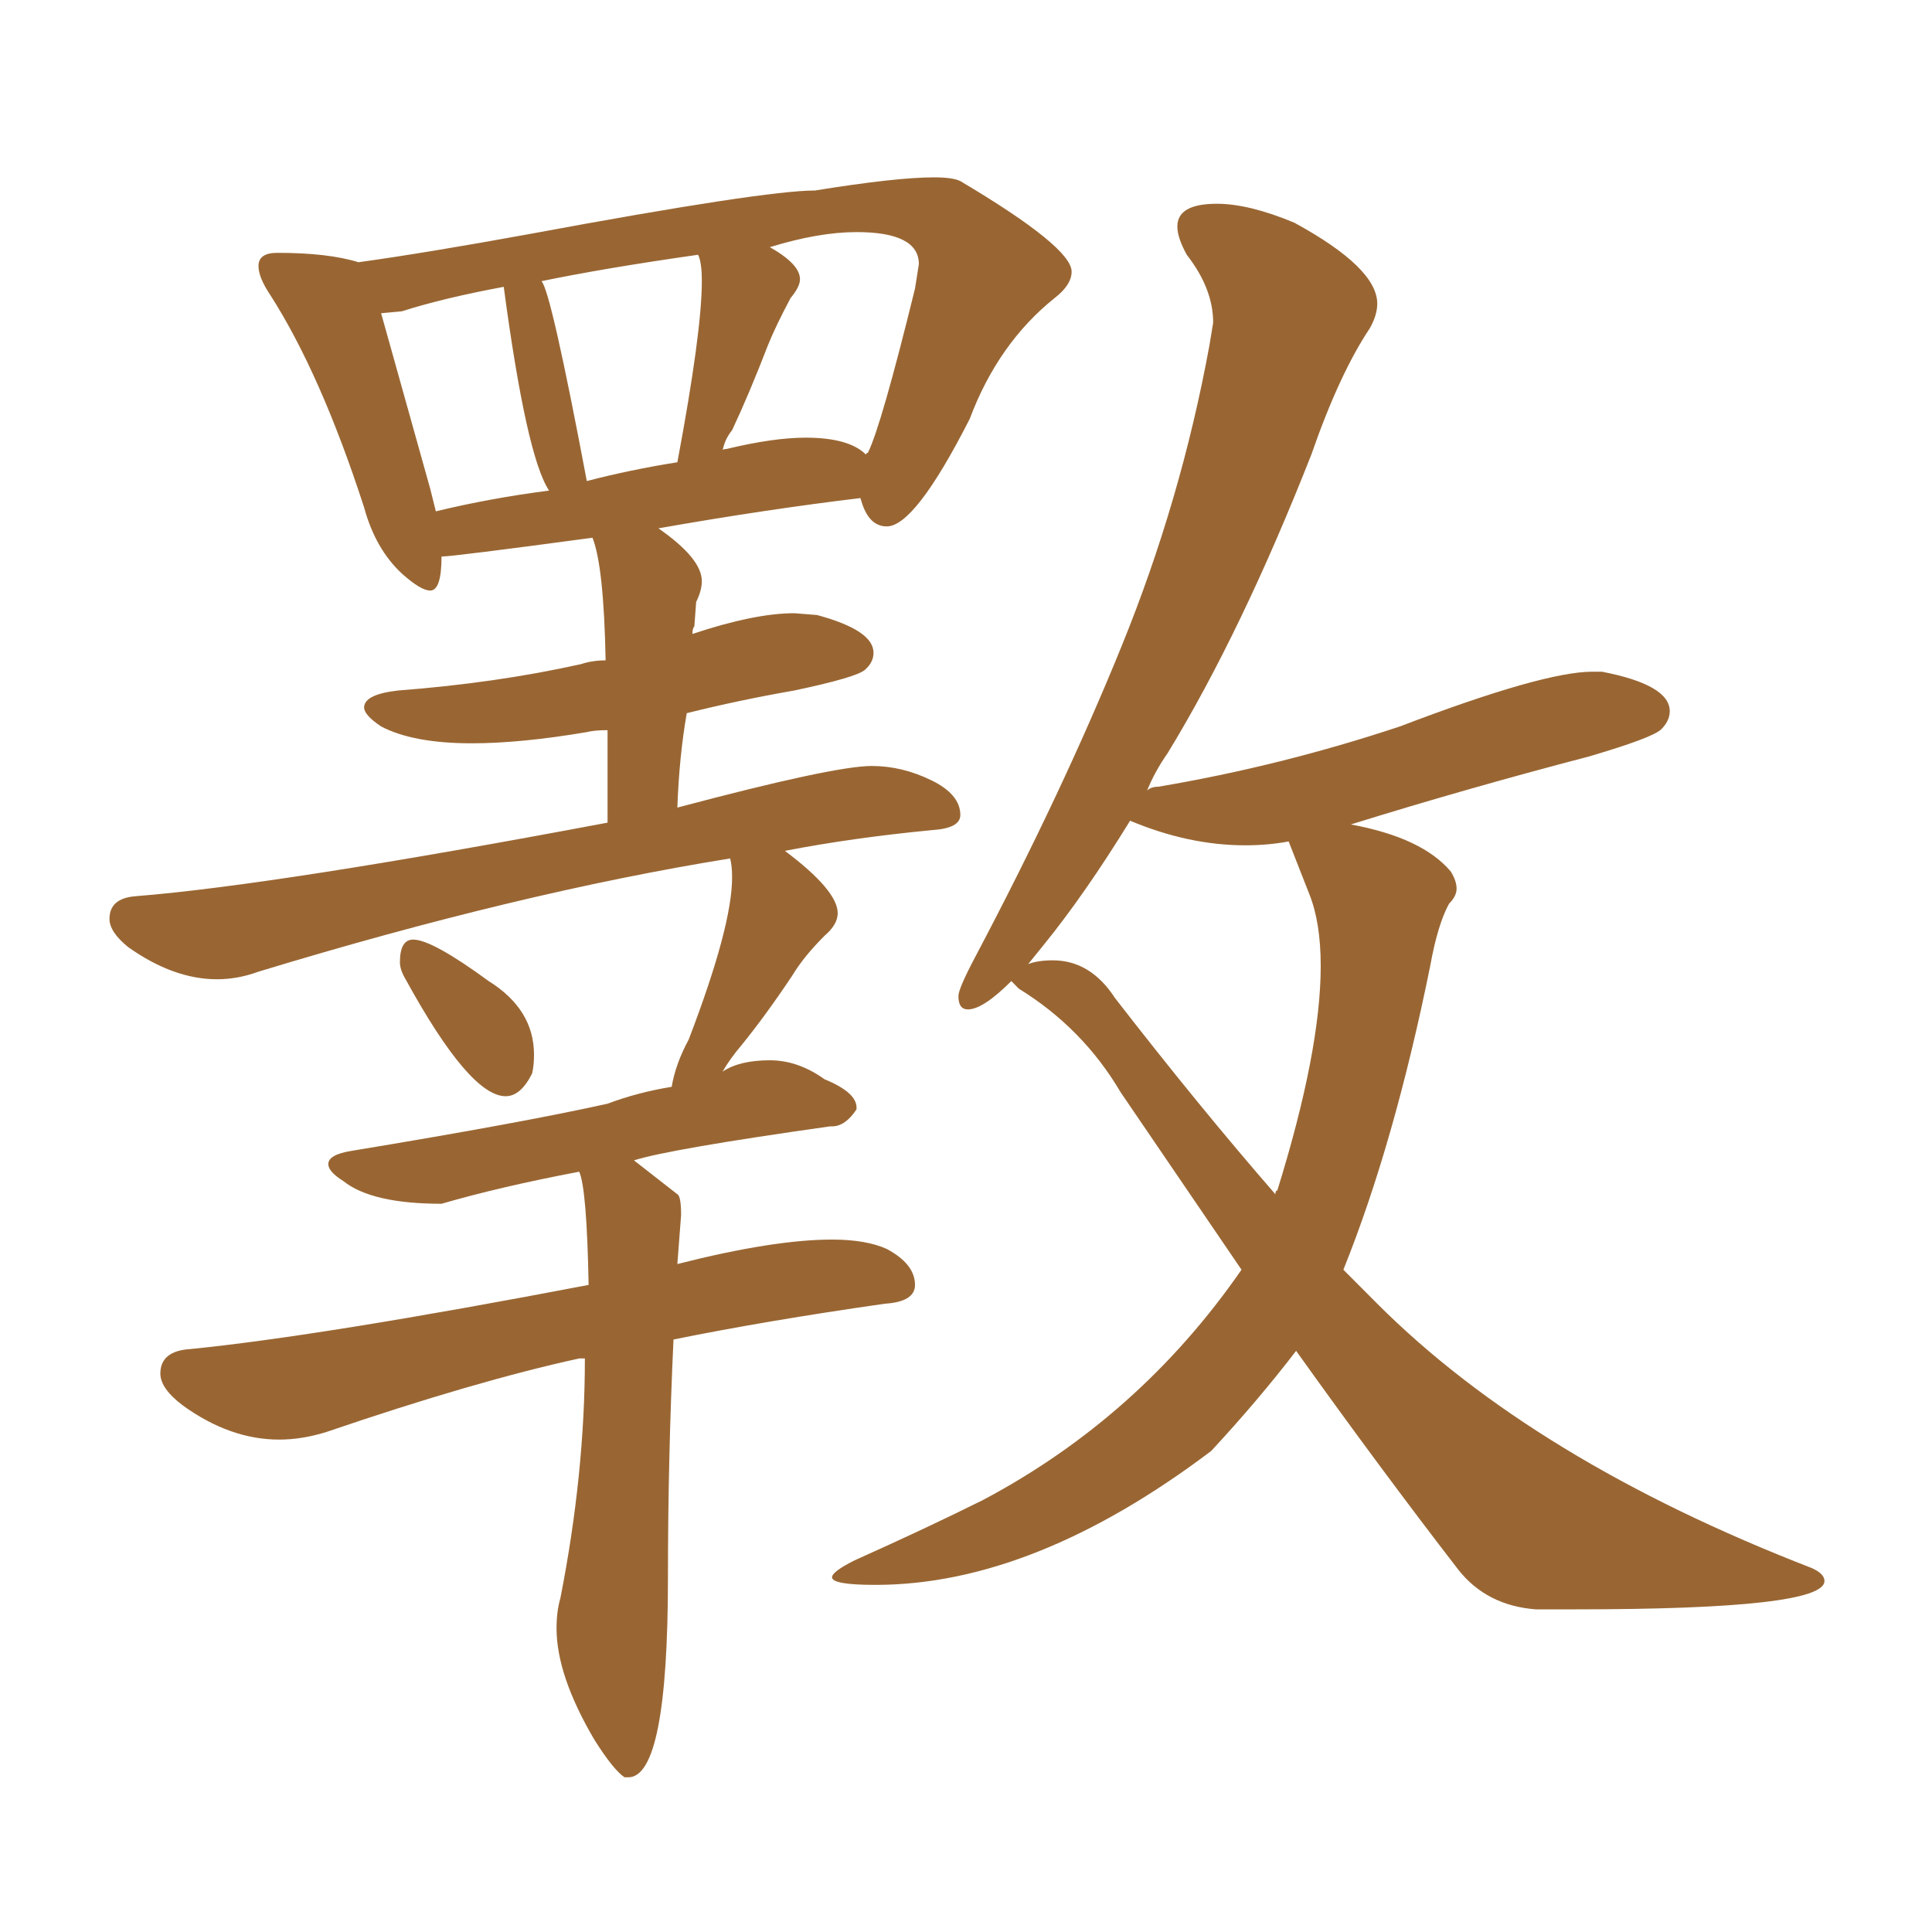 <svg xmlns="http://www.w3.org/2000/svg" xmlns:xlink="http://www.w3.org/1999/xlink" width="150" height="150"><path fill="#996633" padding="10" d="M39.26 85.11L39.26 85.11Q40.43 85.11 41.31 83.35L41.31 83.35Q41.46 82.76 41.46 81.88L41.46 81.88Q41.46 78.37 37.94 76.17L37.94 76.17Q33.54 72.95 32.08 72.95L32.08 72.95Q31.05 72.95 31.05 74.71L31.05 74.71Q31.05 75.29 31.49 76.03L31.49 76.03Q36.47 85.11 39.26 85.11ZM119.24 124.95L122.31 124.95Q141.65 124.95 141.65 122.75L141.65 122.75Q141.65 122.17 140.63 121.73L140.63 121.73Q119.09 113.38 106.93 101.22L106.93 101.22L104.30 98.58Q108.25 88.77 111.04 75L111.04 75Q111.62 71.78 112.50 70.17L112.50 70.17Q113.09 69.58 113.09 68.99L113.09 68.99Q113.09 68.41 112.65 67.68L112.65 67.68Q110.45 65.04 104.88 64.01L104.88 64.01Q113.82 61.23 123.34 58.74L123.34 58.74Q128.32 57.28 128.98 56.62Q129.64 55.96 129.64 55.22L129.64 55.22Q129.64 53.17 124.37 52.15L124.37 52.15L123.63 52.15Q119.82 52.15 108.69 56.40L108.69 56.40Q99.46 59.47 89.94 61.08L89.94 61.08Q89.36 61.08 89.06 61.38L89.06 61.38Q89.65 59.91 90.67 58.45L90.67 58.45Q96.39 49.07 101.81 35.30L101.81 35.30Q104.00 29.00 106.35 25.49L106.35 25.49Q106.93 24.46 106.93 23.58L106.93 23.58Q106.93 20.80 100.49 17.29L100.49 17.29Q96.97 15.82 94.48 15.82L94.48 15.82Q91.41 15.82 91.41 17.58L91.41 17.58Q91.41 18.46 92.14 19.78L92.14 19.78Q94.19 22.41 94.19 25.05L94.19 25.05L93.90 26.81Q91.70 38.82 87.08 50.17Q82.47 61.52 75.73 74.27L75.73 74.27Q74.41 76.76 74.41 77.34L74.41 77.34Q74.41 78.37 75.15 78.37L75.15 78.37Q76.32 78.37 78.52 76.17L78.52 76.17L79.10 76.76Q84.08 79.83 87.01 84.81L87.01 84.81L96.39 98.58Q88.48 110.01 76.32 116.46L76.32 116.46Q71.92 118.65 66.36 121.14L66.36 121.14Q64.60 122.02 64.60 122.46L64.60 122.46Q64.60 123.05 67.97 123.05L67.97 123.05Q80.27 123.05 94.04 112.65L94.04 112.65Q97.71 108.69 100.63 104.88L100.63 104.88Q107.23 114.11 113.23 121.88L113.23 121.88Q115.43 124.66 119.24 124.95L119.24 124.95ZM99.02 92.72L99.02 92.72Q93.16 85.99 86.57 77.49L86.57 77.49Q84.67 74.56 81.74 74.56L81.74 74.56Q80.57 74.56 79.83 74.85L79.83 74.85L81.01 73.39Q84.23 69.43 87.74 63.72L87.74 63.72Q92.29 65.63 96.68 65.63L96.68 65.63Q98.44 65.63 100.05 65.33L100.05 65.33L101.66 69.43Q102.54 71.63 102.54 75L102.54 75Q102.54 81.59 99.17 92.43L99.17 92.43Q99.02 92.43 99.02 92.72ZM48.49 137.99L48.78 137.99Q51.86 137.99 51.86 122.46L51.86 122.46Q51.86 113.23 52.29 104.00L52.29 104.00Q59.47 102.54 68.70 101.22L68.70 101.22Q71.04 101.07 71.04 99.76L71.04 99.76Q71.04 98.14 68.85 96.97L68.85 96.97Q67.24 96.24 64.60 96.24L64.60 96.24Q60.06 96.24 52.59 98.14L52.59 98.14L52.88 94.34Q52.88 92.87 52.59 92.72L52.59 92.72L49.22 90.09Q52.00 89.21 64.45 87.45L64.45 87.45L64.60 87.45Q65.63 87.45 66.50 86.13L66.50 86.13L66.50 85.99Q66.50 84.81 64.01 83.79L64.01 83.79Q61.96 82.32 59.77 82.32L59.77 82.32Q57.42 82.32 56.10 83.20L56.10 83.20Q56.69 82.18 57.57 81.15L57.57 81.15Q59.47 78.81 61.52 75.73L61.52 75.73Q62.40 74.27 64.01 72.66L64.01 72.66Q65.04 71.78 65.04 70.90L65.04 70.90Q65.04 69.14 60.94 66.06L60.94 66.06Q66.21 65.04 72.36 64.45L72.36 64.45Q74.56 64.31 74.56 63.28L74.56 63.28Q74.56 61.67 72.29 60.57Q70.02 59.47 67.68 59.47L67.68 59.47Q64.75 59.47 52.59 62.70L52.59 62.70Q52.73 58.74 53.32 55.37L53.32 55.37Q57.42 54.35 61.67 53.61L61.67 53.61Q66.50 52.59 67.16 52.00Q67.82 51.42 67.82 50.68L67.82 50.68Q67.82 48.93 63.43 47.75L63.43 47.75L61.67 47.61Q58.59 47.61 53.76 49.22L53.76 49.22Q53.76 48.78 53.91 48.63L53.91 48.63L54.05 46.73Q54.49 45.85 54.49 45.12L54.49 45.12Q54.49 43.36 51.12 41.02L51.12 41.02Q59.47 39.55 66.80 38.67L66.80 38.67L66.94 39.11Q67.53 40.87 68.85 40.87L68.85 40.87Q71.04 40.87 75.29 32.52L75.29 32.52Q77.49 26.66 81.88 23.14L81.88 23.14Q83.20 22.12 83.20 21.09L83.20 21.09Q83.20 19.19 74.56 14.06L74.56 14.06Q73.97 13.77 72.51 13.77L72.51 13.77Q69.58 13.77 63.28 14.79L63.28 14.79Q59.33 14.79 41.16 18.16L41.16 18.16Q33.11 19.63 27.83 20.36L27.83 20.36Q25.49 19.63 21.53 19.63L21.53 19.63Q20.07 19.63 20.07 20.65L20.07 20.65Q20.07 21.53 20.95 22.85L20.95 22.85Q24.90 29.00 28.27 39.40L28.27 39.40Q29.15 42.63 31.20 44.53L31.20 44.53Q32.67 45.85 33.40 45.85L33.40 45.85Q34.28 45.85 34.28 43.21L34.28 43.21Q35.16 43.21 46.00 41.75L46.00 41.75Q46.88 43.95 47.02 51.27L47.02 51.27Q46.00 51.27 45.12 51.56L45.12 51.56Q38.53 53.03 30.91 53.61L30.91 53.61Q28.27 53.91 28.27 54.93L28.27 54.93Q28.27 55.52 29.59 56.40L29.59 56.40Q32.08 57.71 36.62 57.71L36.62 57.71Q40.43 57.71 45.56 56.84L45.56 56.84Q46.14 56.69 47.17 56.69L47.17 56.69L47.17 63.87Q21.53 68.70 10.55 69.58L10.55 69.58Q8.50 69.73 8.50 71.34L8.50 71.34Q8.50 72.36 9.96 73.54L9.96 73.54Q13.48 76.03 16.85 76.03L16.85 76.03Q18.46 76.03 20.07 75.44L20.07 75.44Q40.28 69.29 56.69 66.65L56.69 66.65Q56.84 67.24 56.84 68.12L56.84 68.12Q56.84 71.92 53.47 80.71L53.47 80.71Q52.44 82.62 52.15 84.38L52.15 84.38Q49.51 84.81 47.17 85.69L47.17 85.69Q40.58 87.16 27.25 89.36L27.25 89.36Q25.49 89.65 25.49 90.38L25.49 90.38Q25.49 90.97 26.66 91.70L26.66 91.70Q28.86 93.46 34.28 93.46L34.28 93.46Q38.82 92.14 44.97 90.97L44.97 90.97Q45.56 92.29 45.70 99.76L45.70 99.76Q25.05 103.71 14.79 104.74L14.79 104.74Q12.45 104.88 12.45 106.64L12.45 106.64Q12.45 107.81 14.21 109.13L14.21 109.13Q17.87 111.77 21.68 111.77L21.68 111.77Q23.44 111.77 25.34 111.18L25.34 111.18Q36.91 107.23 44.97 105.47L44.97 105.47L45.41 105.47Q45.41 114.40 43.51 124.07L43.51 124.07Q43.21 125.10 43.21 126.42L43.21 126.42Q43.21 130.08 46.14 135.06L46.14 135.06Q47.61 137.40 48.49 137.99L48.49 137.99ZM33.84 39.70L33.84 39.70L33.40 37.94L29.59 24.32L31.20 24.17Q34.42 23.14 39.11 22.27L39.11 22.27Q40.87 35.45 42.63 38.09L42.63 38.09Q38.09 38.67 33.84 39.70ZM67.24 35.30L67.24 35.30Q65.92 33.98 62.55 33.98L62.55 33.98Q60.06 33.98 56.40 34.86L56.40 34.86Q56.10 34.86 56.10 35.01L56.10 35.01Q56.25 34.13 56.84 33.40L56.84 33.40Q58.15 30.62 59.62 26.81L59.62 26.81Q60.21 25.34 61.38 23.14L61.38 23.14Q62.11 22.27 62.11 21.68L62.11 21.68Q62.11 20.51 59.77 19.19L59.77 19.19Q63.57 18.02 66.50 18.02L66.50 18.02Q71.34 18.02 71.34 20.51L71.34 20.51L71.04 22.41Q68.41 33.11 67.38 35.16L67.38 35.16Q67.24 35.16 67.24 35.30ZM45.56 37.35L45.56 37.35Q42.77 22.56 42.04 21.83L42.04 21.83Q47.02 20.80 54.20 19.78L54.20 19.78Q54.49 20.36 54.49 21.83L54.49 21.83Q54.49 25.78 52.59 35.89L52.59 35.89Q48.93 36.47 45.56 37.35Z"/></svg>